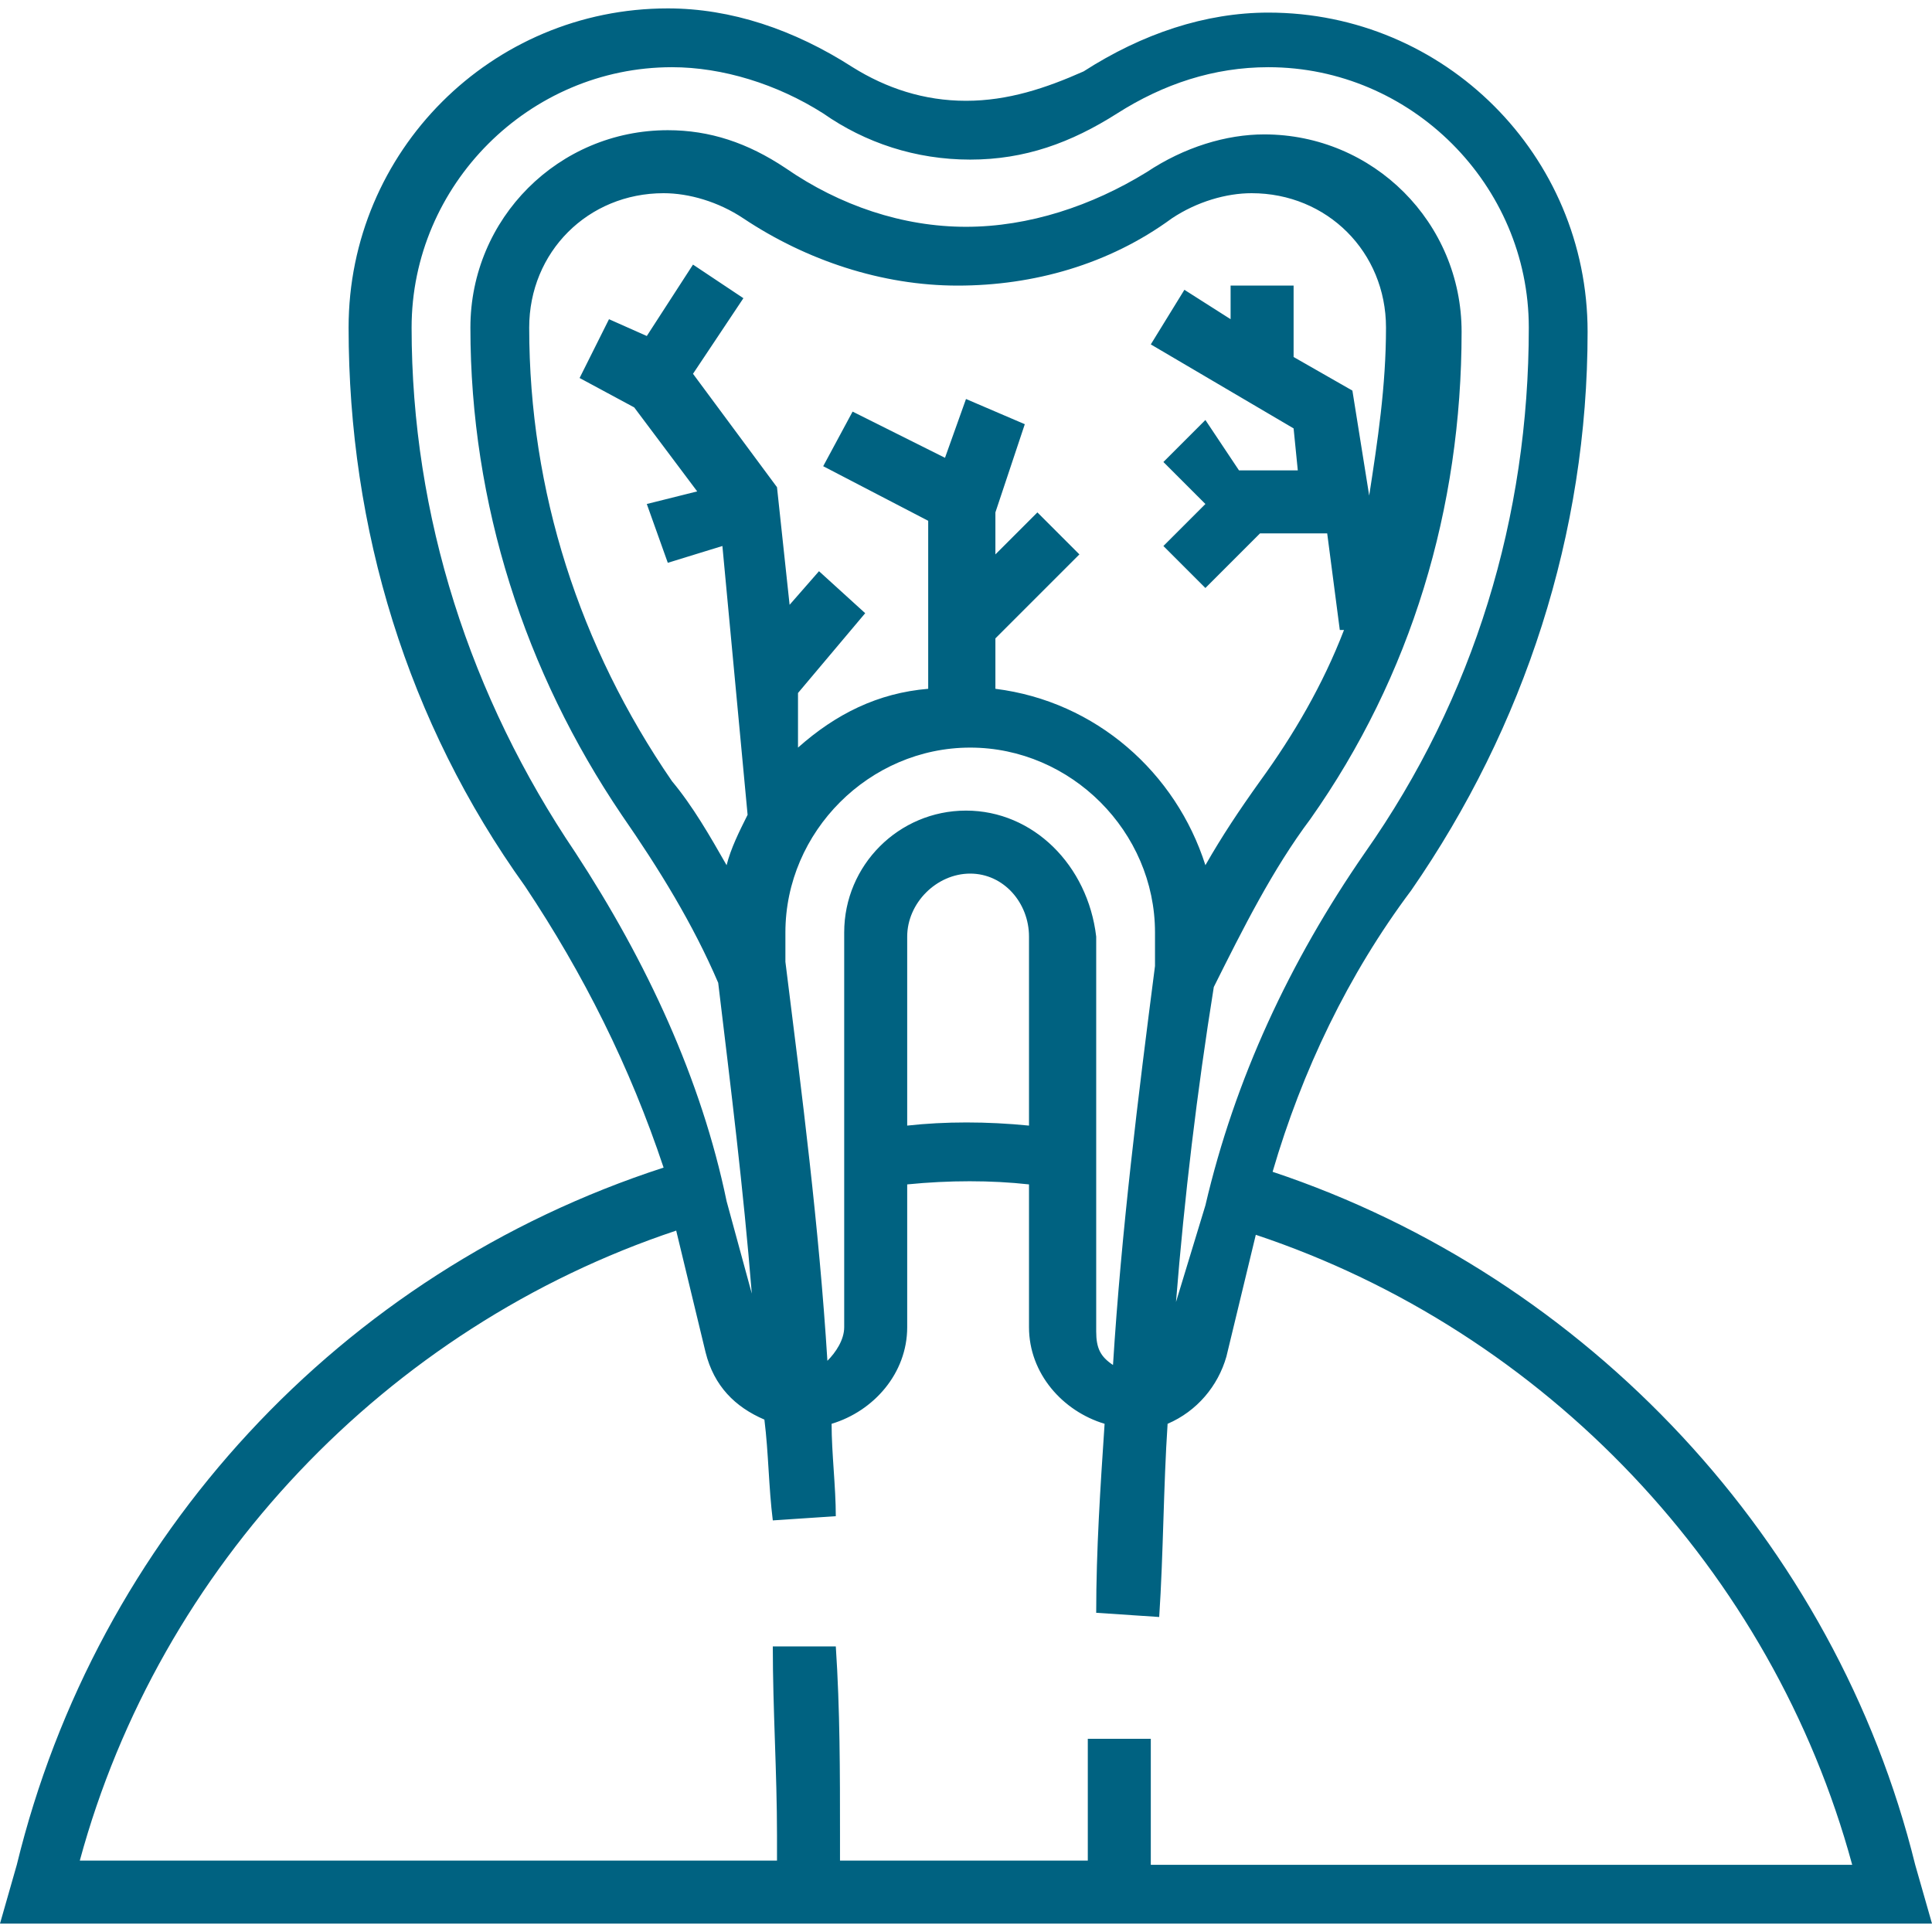 <svg width="46" height="46" viewBox="0 0 46 46" fill="none" xmlns="http://www.w3.org/2000/svg">
<path d="M45.6 44.4C43.7 36.7 37.8 30.4 30.3 27.9C31 25.5 32.1 23.2 33.6 21.2C36.3 17.3 37.8 12.7 37.8 7.9C37.8 3.7 34.4 0.3 30.2 0.3C28.7 0.3 27.2 0.8 25.8 1.7C24.9 2.1 24 2.4 23 2.4C22 2.4 21.1 2.1 20.3 1.6C18.9 0.7 17.4 0.2 15.9 0.2C11.7 0.2 8.3 3.6 8.3 7.8C8.3 12.6 9.7 17.2 12.5 21.1C13.9 23.2 15 25.4 15.8 27.8C8.1 30.3 2.3 36.6 0.4 44.4L0 45.8H46L45.6 44.4ZM13.7 20.3C11.2 16.6 9.8 12.3 9.8 7.8C9.8 4.4 12.6 1.6 16 1.6C17.2 1.6 18.5 2 19.6 2.7C20.6 3.4 21.8 3.8 23.1 3.8C24.4 3.8 25.5 3.4 26.6 2.7C27.7 2 28.9 1.6 30.2 1.6C33.6 1.6 36.4 4.4 36.4 7.8C36.4 12.3 35.1 16.6 32.5 20.3C30.7 22.9 29.4 25.7 28.7 28.7L28 31C28.2 28.5 28.5 26 28.9 23.5C29.6 22.1 30.3 20.7 31.2 19.5C33.6 16.1 34.8 12.1 34.8 7.9C34.8 5.3 32.7 3.2 30.1 3.2C29.2 3.2 28.2 3.5 27.3 4.1C26 4.9 24.5 5.4 23 5.4C21.5 5.4 20 4.9 18.7 4C17.8 3.4 16.9 3.1 15.9 3.1C13.3 3.1 11.2 5.2 11.2 7.8C11.2 12 12.5 16 14.8 19.4C15.7 20.7 16.5 22 17.1 23.4C17.4 25.9 17.7 28.3 17.9 30.8L17.3 28.6C16.7 25.7 15.4 22.9 13.7 20.3ZM23 19.3C21.4 19.3 20.1 20.6 20.1 22.2V31.6C20.1 31.9 19.9 32.2 19.7 32.4C19.5 29.2 19.1 26.1 18.7 22.9V22.2C18.7 19.8 20.7 17.8 23.1 17.8C25.5 17.8 27.5 19.8 27.5 22.2V23C27.1 26.1 26.7 29.3 26.5 32.5C26.2 32.3 26.1 32.1 26.1 31.7V22.3C25.9 20.6 24.6 19.3 23 19.3ZM24.5 22.3V26.8C23.5 26.7 22.5 26.7 21.6 26.8V22.3C21.6 21.5 22.3 20.8 23.1 20.8C23.9 20.8 24.5 21.5 24.5 22.3ZM23.7 16.4V15.2L25.7 13.2L24.7 12.2L23.7 13.2V12.2L24.4 10.1L23 9.5L22.5 10.9L20.3 9.8L19.6 11.1L22.1 12.4V16.4C20.9 16.5 19.9 17 19 17.8V16.5L20.6 14.6L19.5 13.6L18.8 14.4L18.5 11.6L16.5 8.9L17.7 7.1L16.5 6.3L15.4 8L14.5 7.6L13.8 9L15.1 9.7L16.6 11.7L15.4 12L15.9 13.4L17.2 13L17.8 19.4C17.6 19.8 17.4 20.2 17.3 20.6C16.9 19.9 16.5 19.2 16 18.6C13.8 15.4 12.6 11.7 12.6 7.8C12.6 6 14 4.6 15.8 4.6C16.4 4.6 17.1 4.8 17.7 5.2C19.2 6.2 21 6.8 22.8 6.8C24.6 6.8 26.4 6.3 27.9 5.2C28.5 4.8 29.2 4.6 29.8 4.6C31.6 4.6 33 6 33 7.8C33 9.2 32.8 10.5 32.6 11.8L32.2 9.3L30.8 8.5V6.8H29.3V7.6L28.2 6.9L27.4 8.2L30.8 10.2L30.9 11.2H29.5L28.7 10L27.7 11L28.7 12L27.7 13L28.7 14L30 12.7H31.6L31.9 15H32C31.5 16.3 30.8 17.5 30 18.6C29.5 19.3 29.1 19.9 28.7 20.6C28 18.4 26.1 16.7 23.7 16.4ZM27.4 44.3V43.7C27.4 42.9 27.4 42.2 27.4 41.4H25.9C25.9 42.2 25.9 42.9 25.9 43.7V44.3H20V43.7C20 42.2 20 40.7 19.9 39.2H18.4C18.4 40.7 18.5 42.2 18.5 43.7V44.3H1.9C3.8 37.3 9.2 31.6 16.1 29.3L16.8 32.2C17 33 17.5 33.5 18.2 33.8C18.3 34.6 18.3 35.4 18.4 36.2L19.9 36.1C19.9 35.4 19.8 34.6 19.8 33.9C20.8 33.6 21.6 32.7 21.6 31.6V28.2C22.6 28.1 23.6 28.1 24.5 28.2V31.6C24.5 32.7 25.3 33.6 26.3 33.9C26.2 35.4 26.1 36.9 26.1 38.4L27.6 38.5C27.7 37 27.7 35.4 27.8 33.9C28.5 33.6 29 33 29.2 32.3L29.9 29.4C36.8 31.7 42.2 37.4 44.1 44.4H27.4V44.3Z" fill="#006281"/>
</svg>
